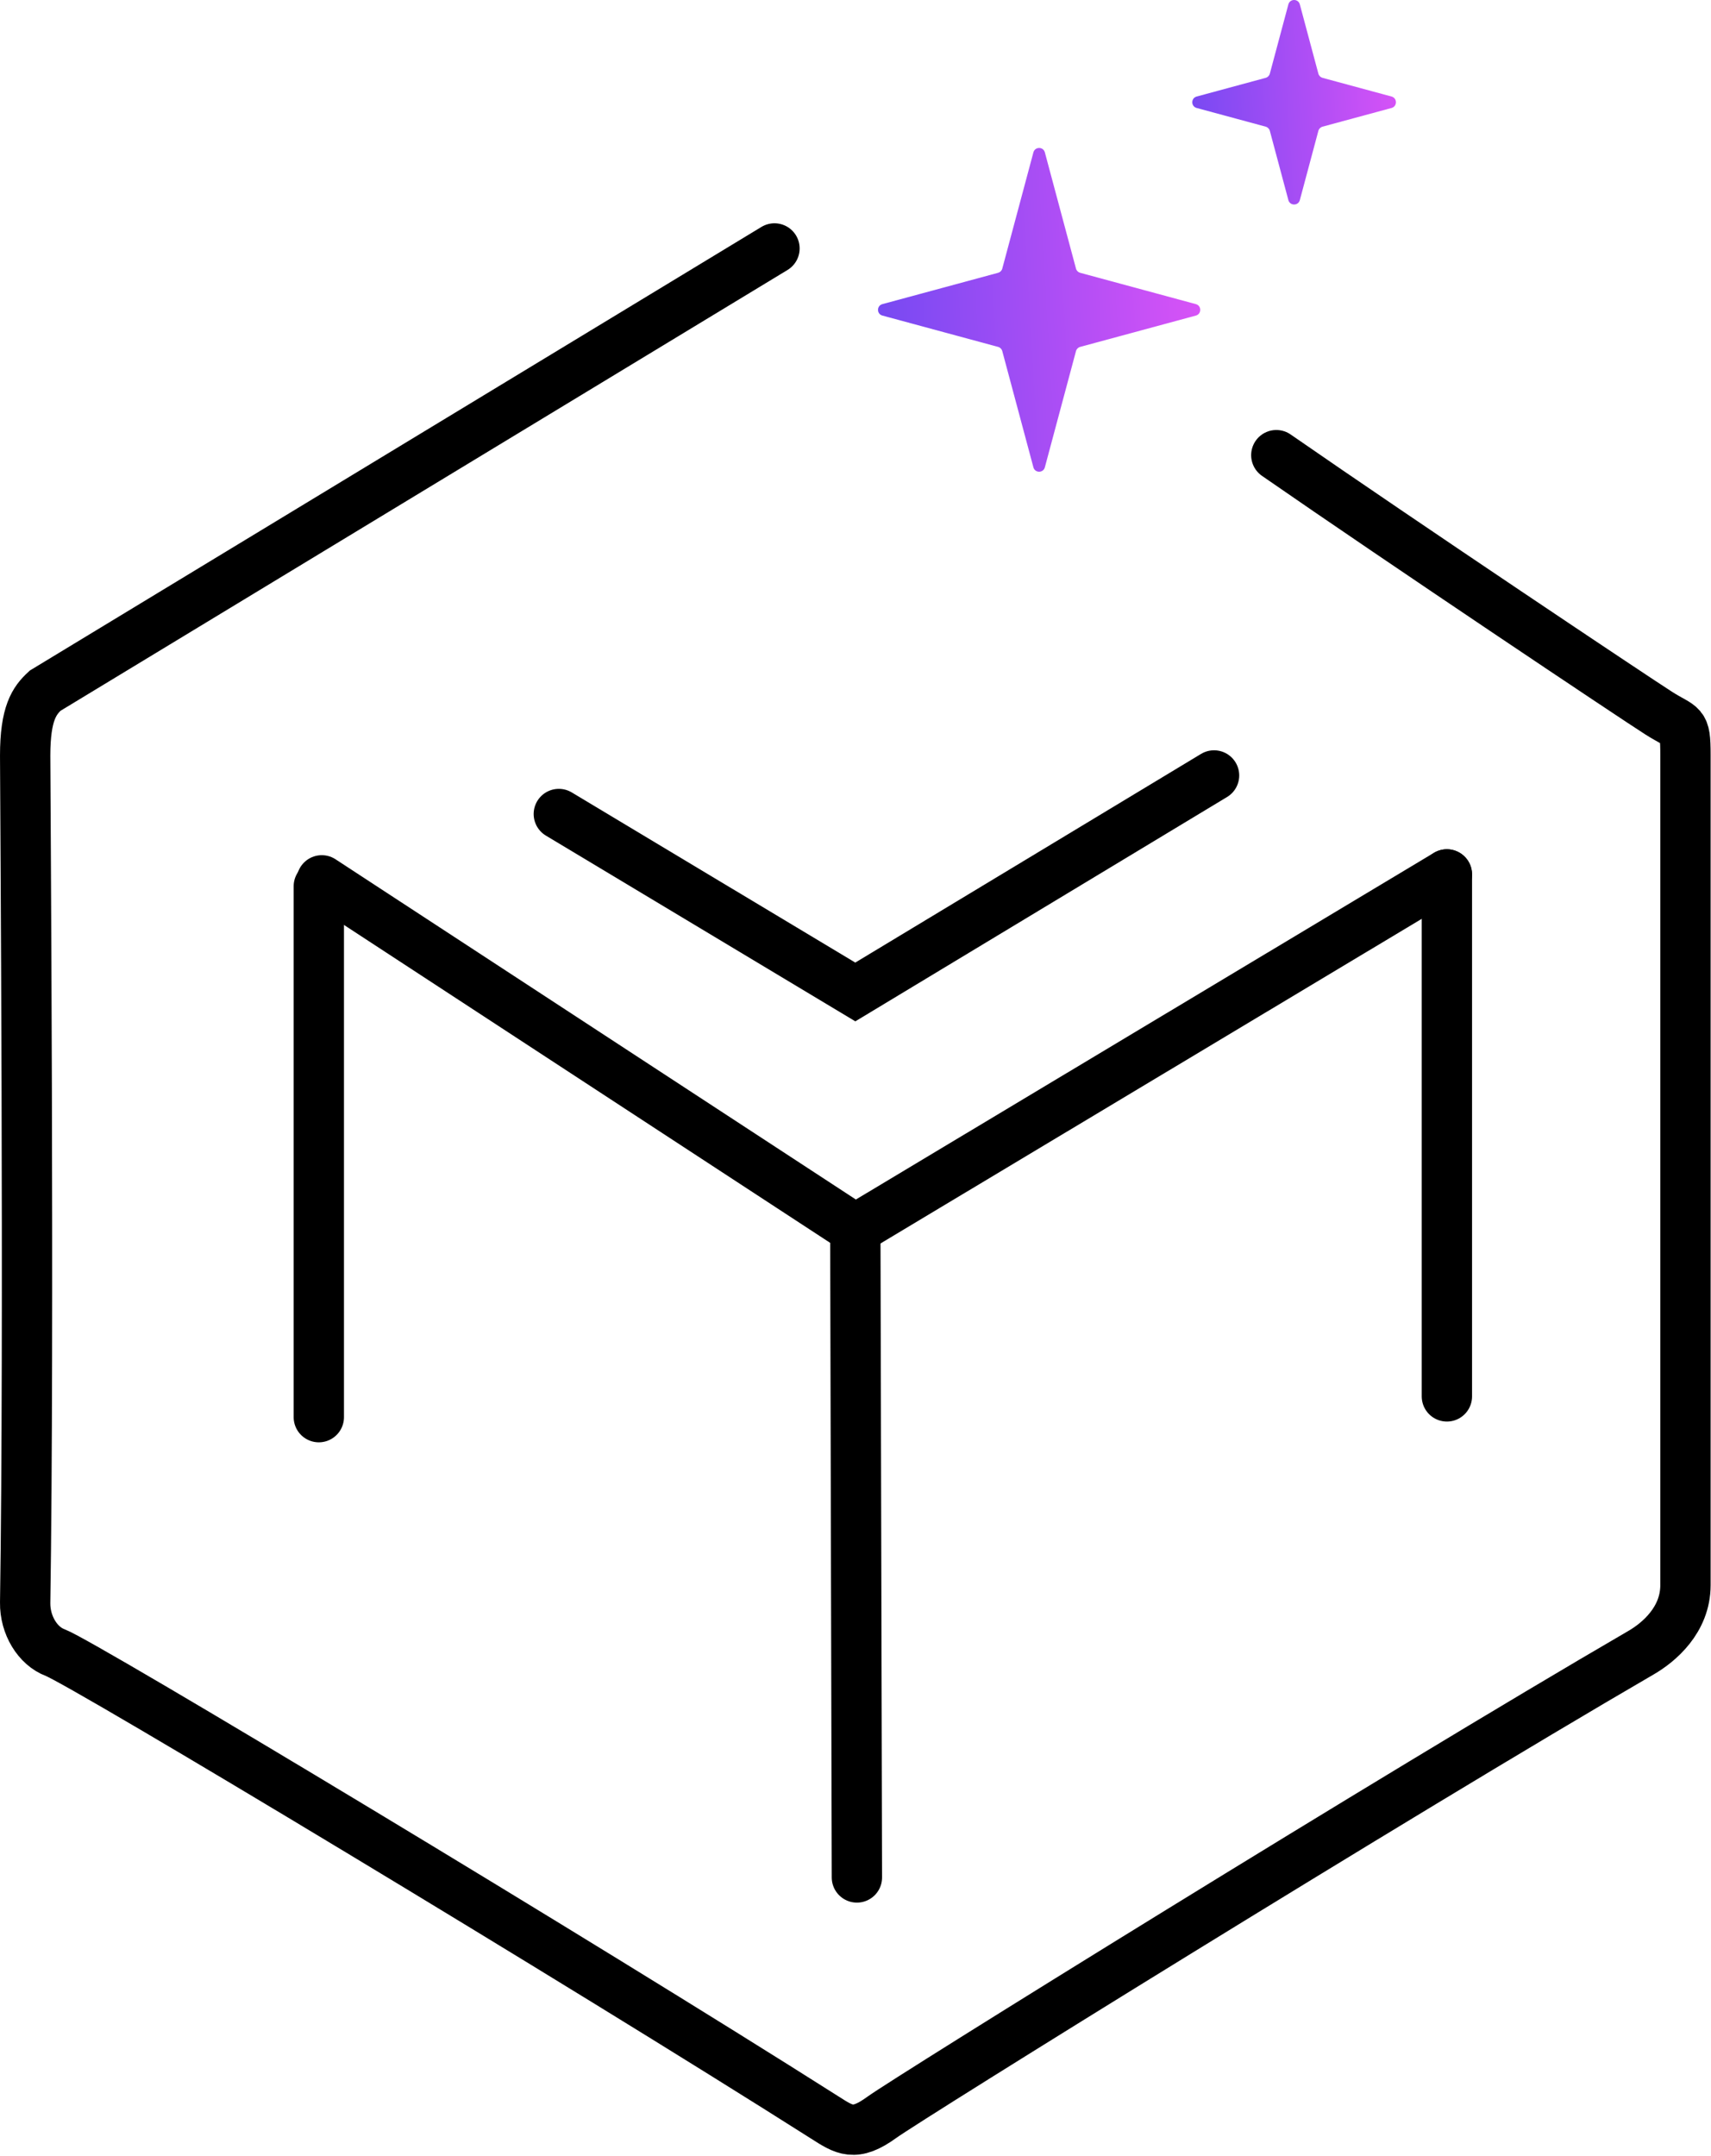 <svg width="1700" height="2141" viewBox="0 0 1700 2141" fill="none" xmlns="http://www.w3.org/2000/svg">
<path d="M769.501 246.761L44.861 685.977C34.109 695.903 25.007 708.31 25.007 750.495C25.007 780.009 29.143 1322.88 25.007 1591.7C24.664 1614.03 37.414 1634.82 54.788 1641.33C82.673 1651.78 576.76 1949.03 819.137 2102.88C838.992 2115.48 848.919 2122.73 876.214 2102.88C902.102 2084.05 1385.78 1783.6 1630.64 1641.33C1648.01 1631.24 1674.63 1609.05 1674.63 1574.31C1674.63 1538.52 1674.63 1011.71 1674.63 749.565C1674.63 717.164 1671.68 723.32 1648.12 708.328C1624.55 693.329 1394.67 539.745 1268.11 452.069" stroke="black" stroke-width="50" stroke-linecap="round"/>
<path d="M319.711 874.36L849.801 1220.85L1437.55 868.469" stroke="black" stroke-width="50" stroke-linecap="round"/>
<path d="M555.234 808.475L849.811 985.205L1206.25 770.183" stroke="black" stroke-width="50" stroke-linecap="round"/>
<path d="M316.766 880.25V1407.5" stroke="black" stroke-width="50" stroke-linecap="round"/>
<path d="M849.812 1220.85L851.397 1864.66" stroke="black" stroke-width="50" stroke-linecap="round"/>
<path d="M1437.59 868.469V1386.88" stroke="black" stroke-width="50" stroke-linecap="round"/>
<path d="M1026.76 151.338C1028.32 145.518 1036.58 145.518 1038.14 151.338L1069.07 266.779C1069.61 268.811 1071.19 270.396 1073.22 270.943L1188.18 302.054C1193.98 303.627 1193.98 311.857 1188.18 313.429L1073.22 344.54C1071.19 345.088 1069.61 346.672 1069.07 348.705L1038.14 464.145C1036.58 469.971 1028.32 469.971 1026.76 464.145L995.834 348.705C995.292 346.672 993.707 345.088 991.681 344.54L876.72 313.429C870.916 311.857 870.916 303.627 876.72 302.054L991.681 270.943C993.707 270.396 995.292 268.811 995.834 266.779L1026.76 151.338Z" fill="url(#paint0_linear_30_1368)"/>
<path d="M1280.09 4.37C1281.66 -1.457 1289.92 -1.457 1291.48 4.37L1309.9 73.159C1310.45 75.186 1312.03 76.77 1314.05 77.318L1382.6 95.869C1388.4 97.442 1388.4 105.671 1382.6 107.244L1314.05 125.795C1312.03 126.343 1310.45 127.928 1309.9 129.954L1291.48 198.743C1289.92 204.564 1281.66 204.564 1280.09 198.743L1261.67 129.954C1261.12 127.928 1259.54 126.343 1257.52 125.795L1188.97 107.244C1183.17 105.671 1183.17 97.442 1188.97 95.869L1257.52 77.318C1259.54 76.77 1261.12 75.186 1261.67 73.159L1280.09 4.37Z" fill="url(#paint1_linear_30_1368)"/>
<defs>
<linearGradient id="paint0_linear_30_1368" x1="855.704" y1="130.095" x2="1202.45" y2="109.768" gradientUnits="userSpaceOnUse">
<stop stop-color="#7549F2"/>
<stop offset="1" stop-color="#DE53F7"/>
</linearGradient>
<linearGradient id="paint1_linear_30_1368" x1="1167.95" y1="-16.876" x2="1399.12" y2="-30.428" gradientUnits="userSpaceOnUse">
<stop stop-color="#7549F2"/>
<stop offset="1" stop-color="#DE53F7"/>
</linearGradient>
</defs>
</svg>
